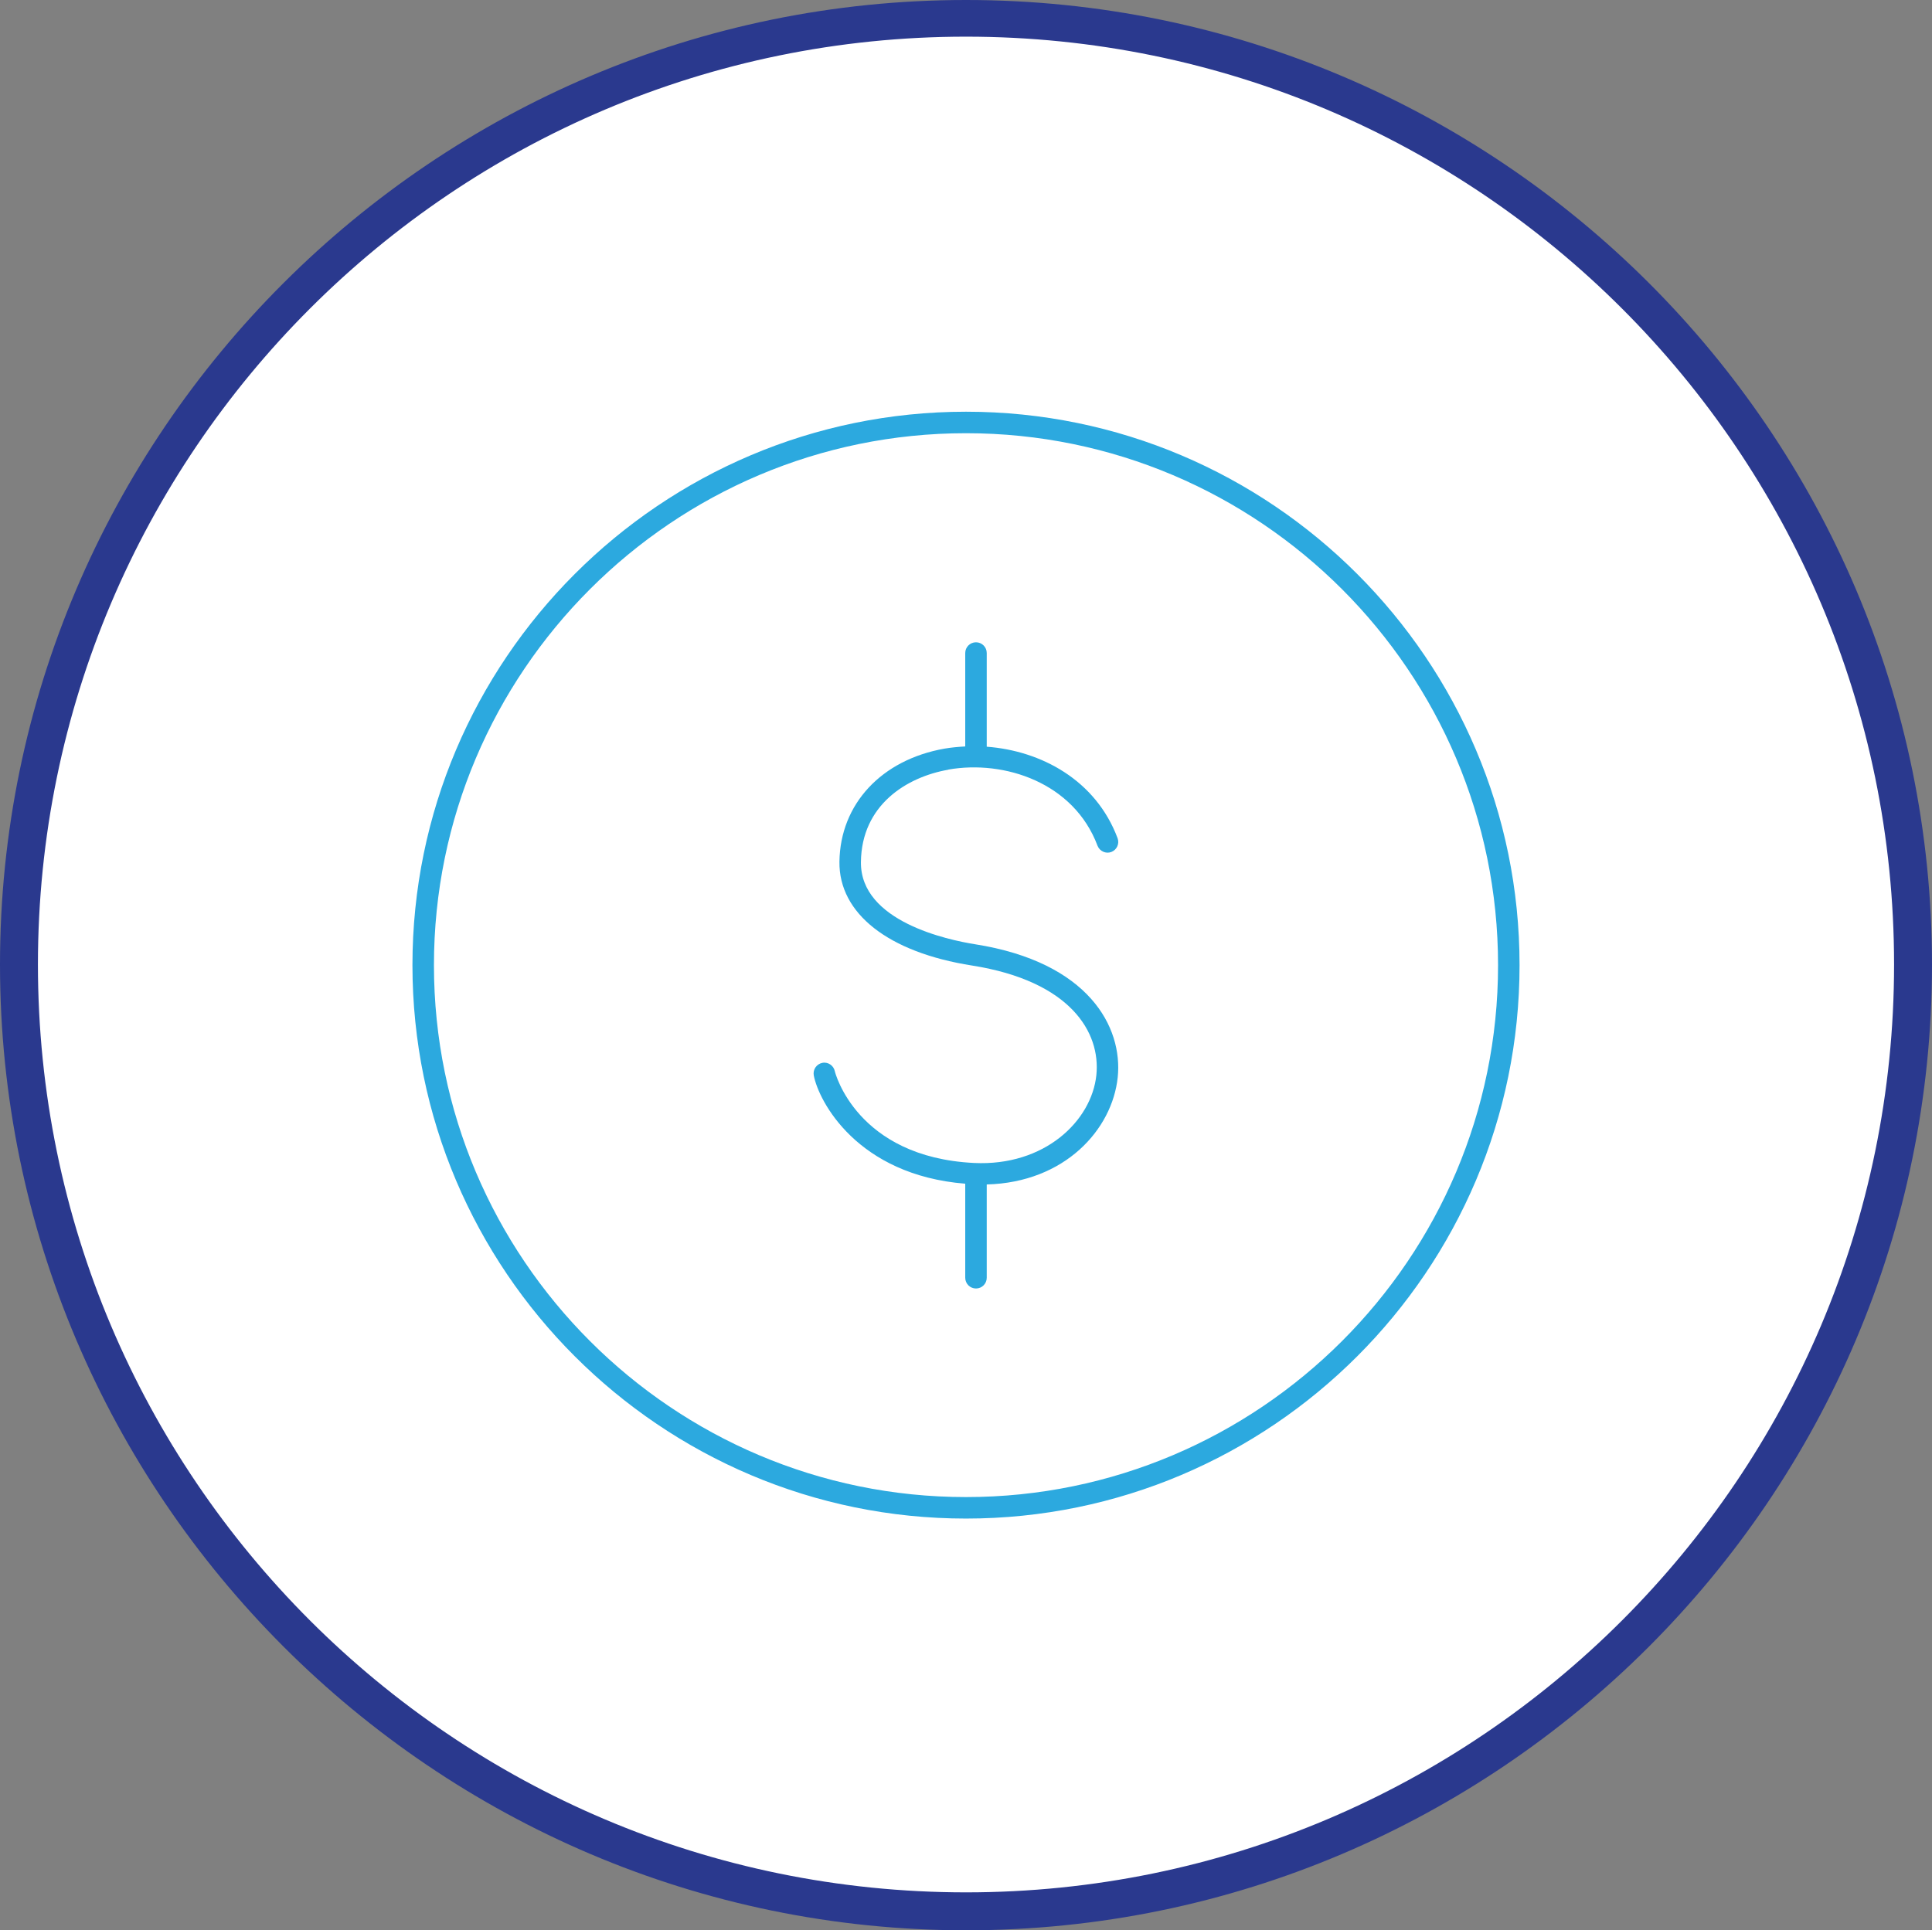 <?xml version="1.0" encoding="UTF-8"?>
<svg id="Ebene_1" data-name="Ebene 1" xmlns="http://www.w3.org/2000/svg" viewBox="0 0 152.8 152.7">
  <rect x="0" y="0" width="152.8" height="152.7" fill="#808080" stroke="none"/>
  <defs>
    <style>
      .cls-1 {
        fill: #2ca9df;
      }

      .cls-2 {
        fill: #fff;
      }

      .cls-3 {
        fill: #2a398e;
      }
    </style>
  </defs>
  <circle class="cls-2" cx="76.4" cy="76.3" r="74.9"/>
  <g id="Baubeschrieb">
    <path class="cls-3" d="M76.4,2.9c40.5,0,73.4,32.9,73.4,73.4s-32.9,73.4-73.4,73.4S3,116.8,3,76.3,35.9,2.9,76.4,2.9M76.4,0C34.3,0,0,34.3,0,76.3s34.3,76.4,76.4,76.4,76.4-34.3,76.4-76.4S118.5,0,76.4,0h0Z"/>
  </g>
  <g>
    <path class="cls-1" d="M75,60.88c4.45-.78,9.93,1.04,11.8,6.02.17.44.66.66,1.09.5.44-.17.66-.65.5-1.09-1.73-4.62-6.07-6.92-10.35-7.24v-7.41c0-.47-.38-.85-.85-.85s-.85.38-.85.85v7.39c-.55.03-1.1.08-1.63.17-5,.88-8.26,4.39-8.32,8.95-.05,4.1,3.87,7.17,10.48,8.21,7.79,1.23,10.19,5.28,9.84,8.67-.38,3.63-4.1,7.22-9.67,6.95-9.3-.46-11-7.18-11.01-7.24-.09-.46-.53-.77-.99-.68-.46.09-.76.53-.68.99.39,2.05,3.43,7.88,11.98,8.57v7.44c0,.47.38.85.85.85s.85-.38.85-.85v-7.38c6.18-.16,9.93-4.35,10.36-8.48.41-3.97-2.29-9.1-11.27-10.52-2.14-.34-9.1-1.8-9.04-6.51.05-4.5,3.6-6.72,6.91-7.3Z"/>
    <path class="cls-1" d="M76.4,32.57c-24.14,0-43.78,19.64-43.78,43.78s19.64,43.78,43.78,43.78,43.78-19.64,43.78-43.78-19.64-43.78-43.78-43.78ZM76.4,118.43c-23.2,0-42.08-18.88-42.08-42.08s18.88-42.08,42.08-42.08,42.08,18.88,42.08,42.08-18.88,42.08-42.08,42.08Z"/>
  </g>
</svg>